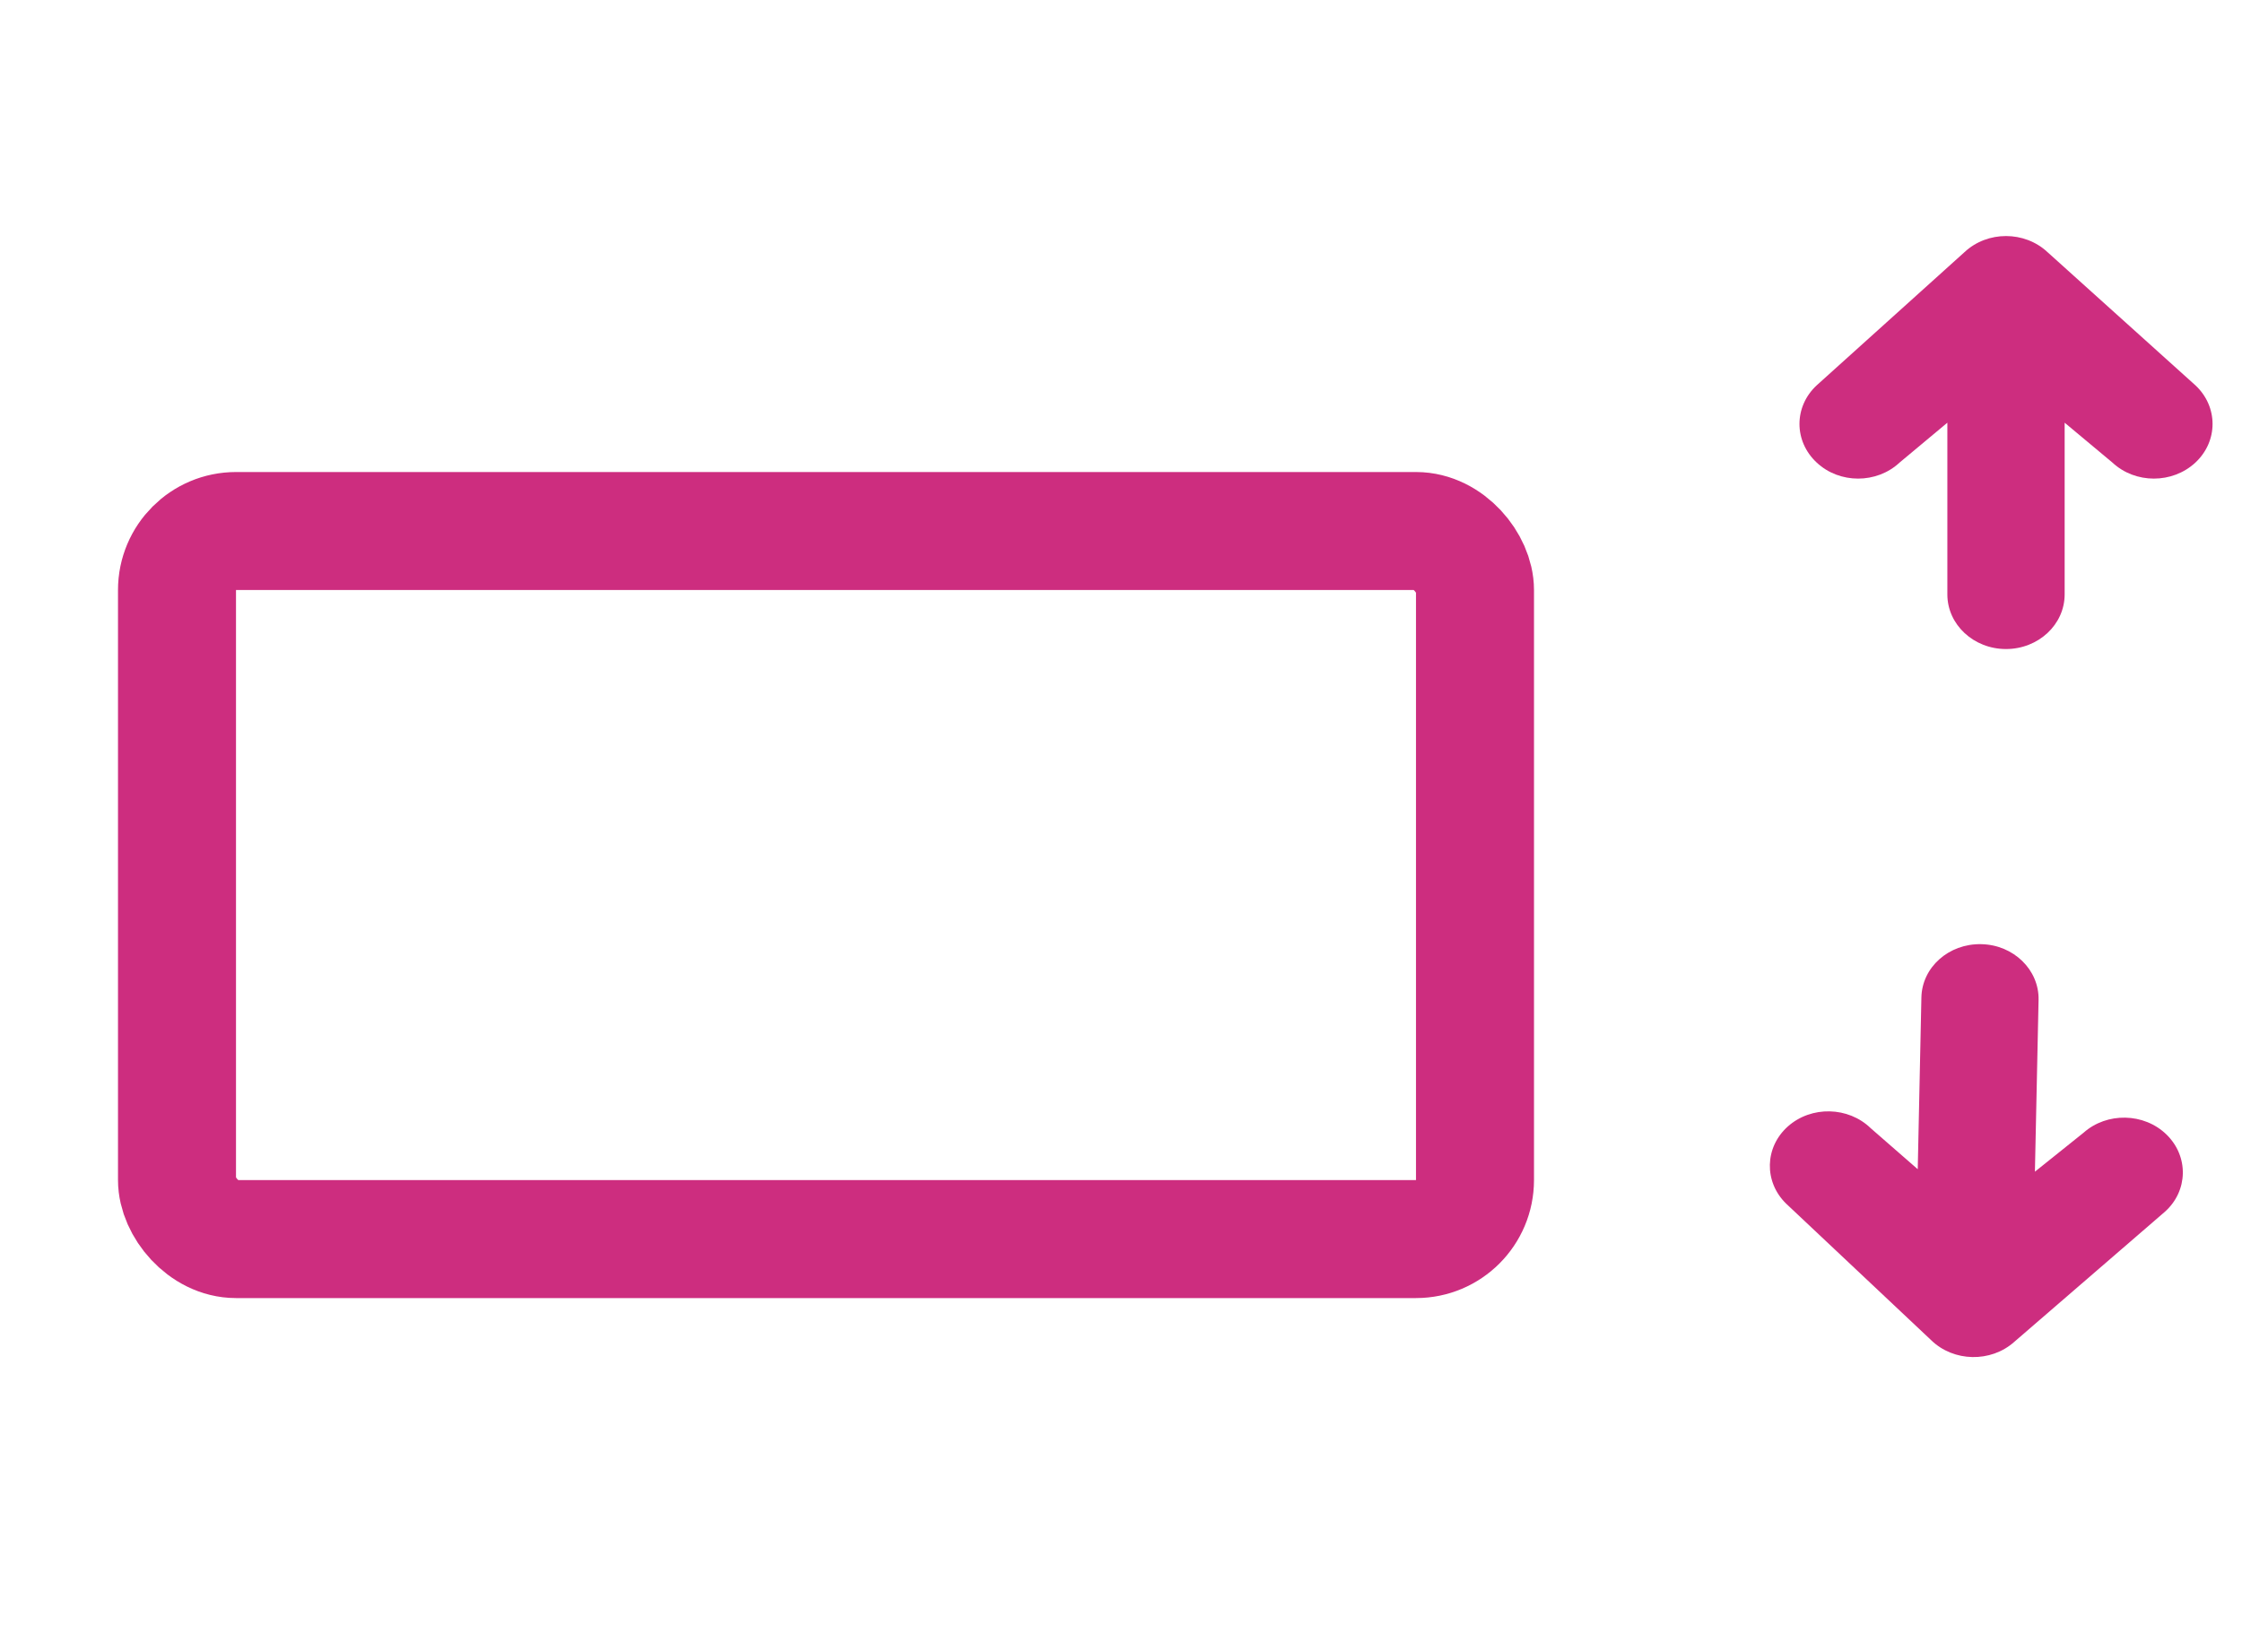 <svg width="19" height="14" viewBox="0 0 19 14" fill="none" xmlns="http://www.w3.org/2000/svg">
<path fill-rule="evenodd" clip-rule="evenodd" d="M15.396 3.265L16.649 2.136C16.843 1.955 17.157 1.955 17.351 2.136L18.605 3.265C18.799 3.446 18.799 3.739 18.605 3.92C18.41 4.101 18.096 4.101 17.902 3.92L17.497 3.582L17.497 5.037C17.497 5.293 17.274 5.5 17 5.5C16.726 5.5 16.503 5.293 16.503 5.037L16.503 3.582L16.098 3.92C15.904 4.101 15.589 4.101 15.396 3.92C15.201 3.739 15.201 3.446 15.396 3.265Z" fill="#CD2D7F"/>
<path fill-rule="evenodd" clip-rule="evenodd" d="M18.346 10.269L17.069 11.372C16.871 11.548 16.556 11.542 16.366 11.357L15.137 10.2C14.947 10.015 14.954 9.722 15.151 9.546C15.349 9.369 15.664 9.376 15.854 9.561L16.252 9.908L16.283 8.453C16.288 8.197 16.515 7.995 16.79 8.001C17.064 8.006 17.282 8.219 17.276 8.474L17.245 9.929L17.657 9.599C17.855 9.423 18.17 9.429 18.36 9.614C18.55 9.799 18.544 10.093 18.346 10.269Z" fill="#CD2D7F"/>
<rect x="1.5" y="4.5" width="11" height="6" rx="0.5" stroke="#CD2D7F"/>
</svg>
